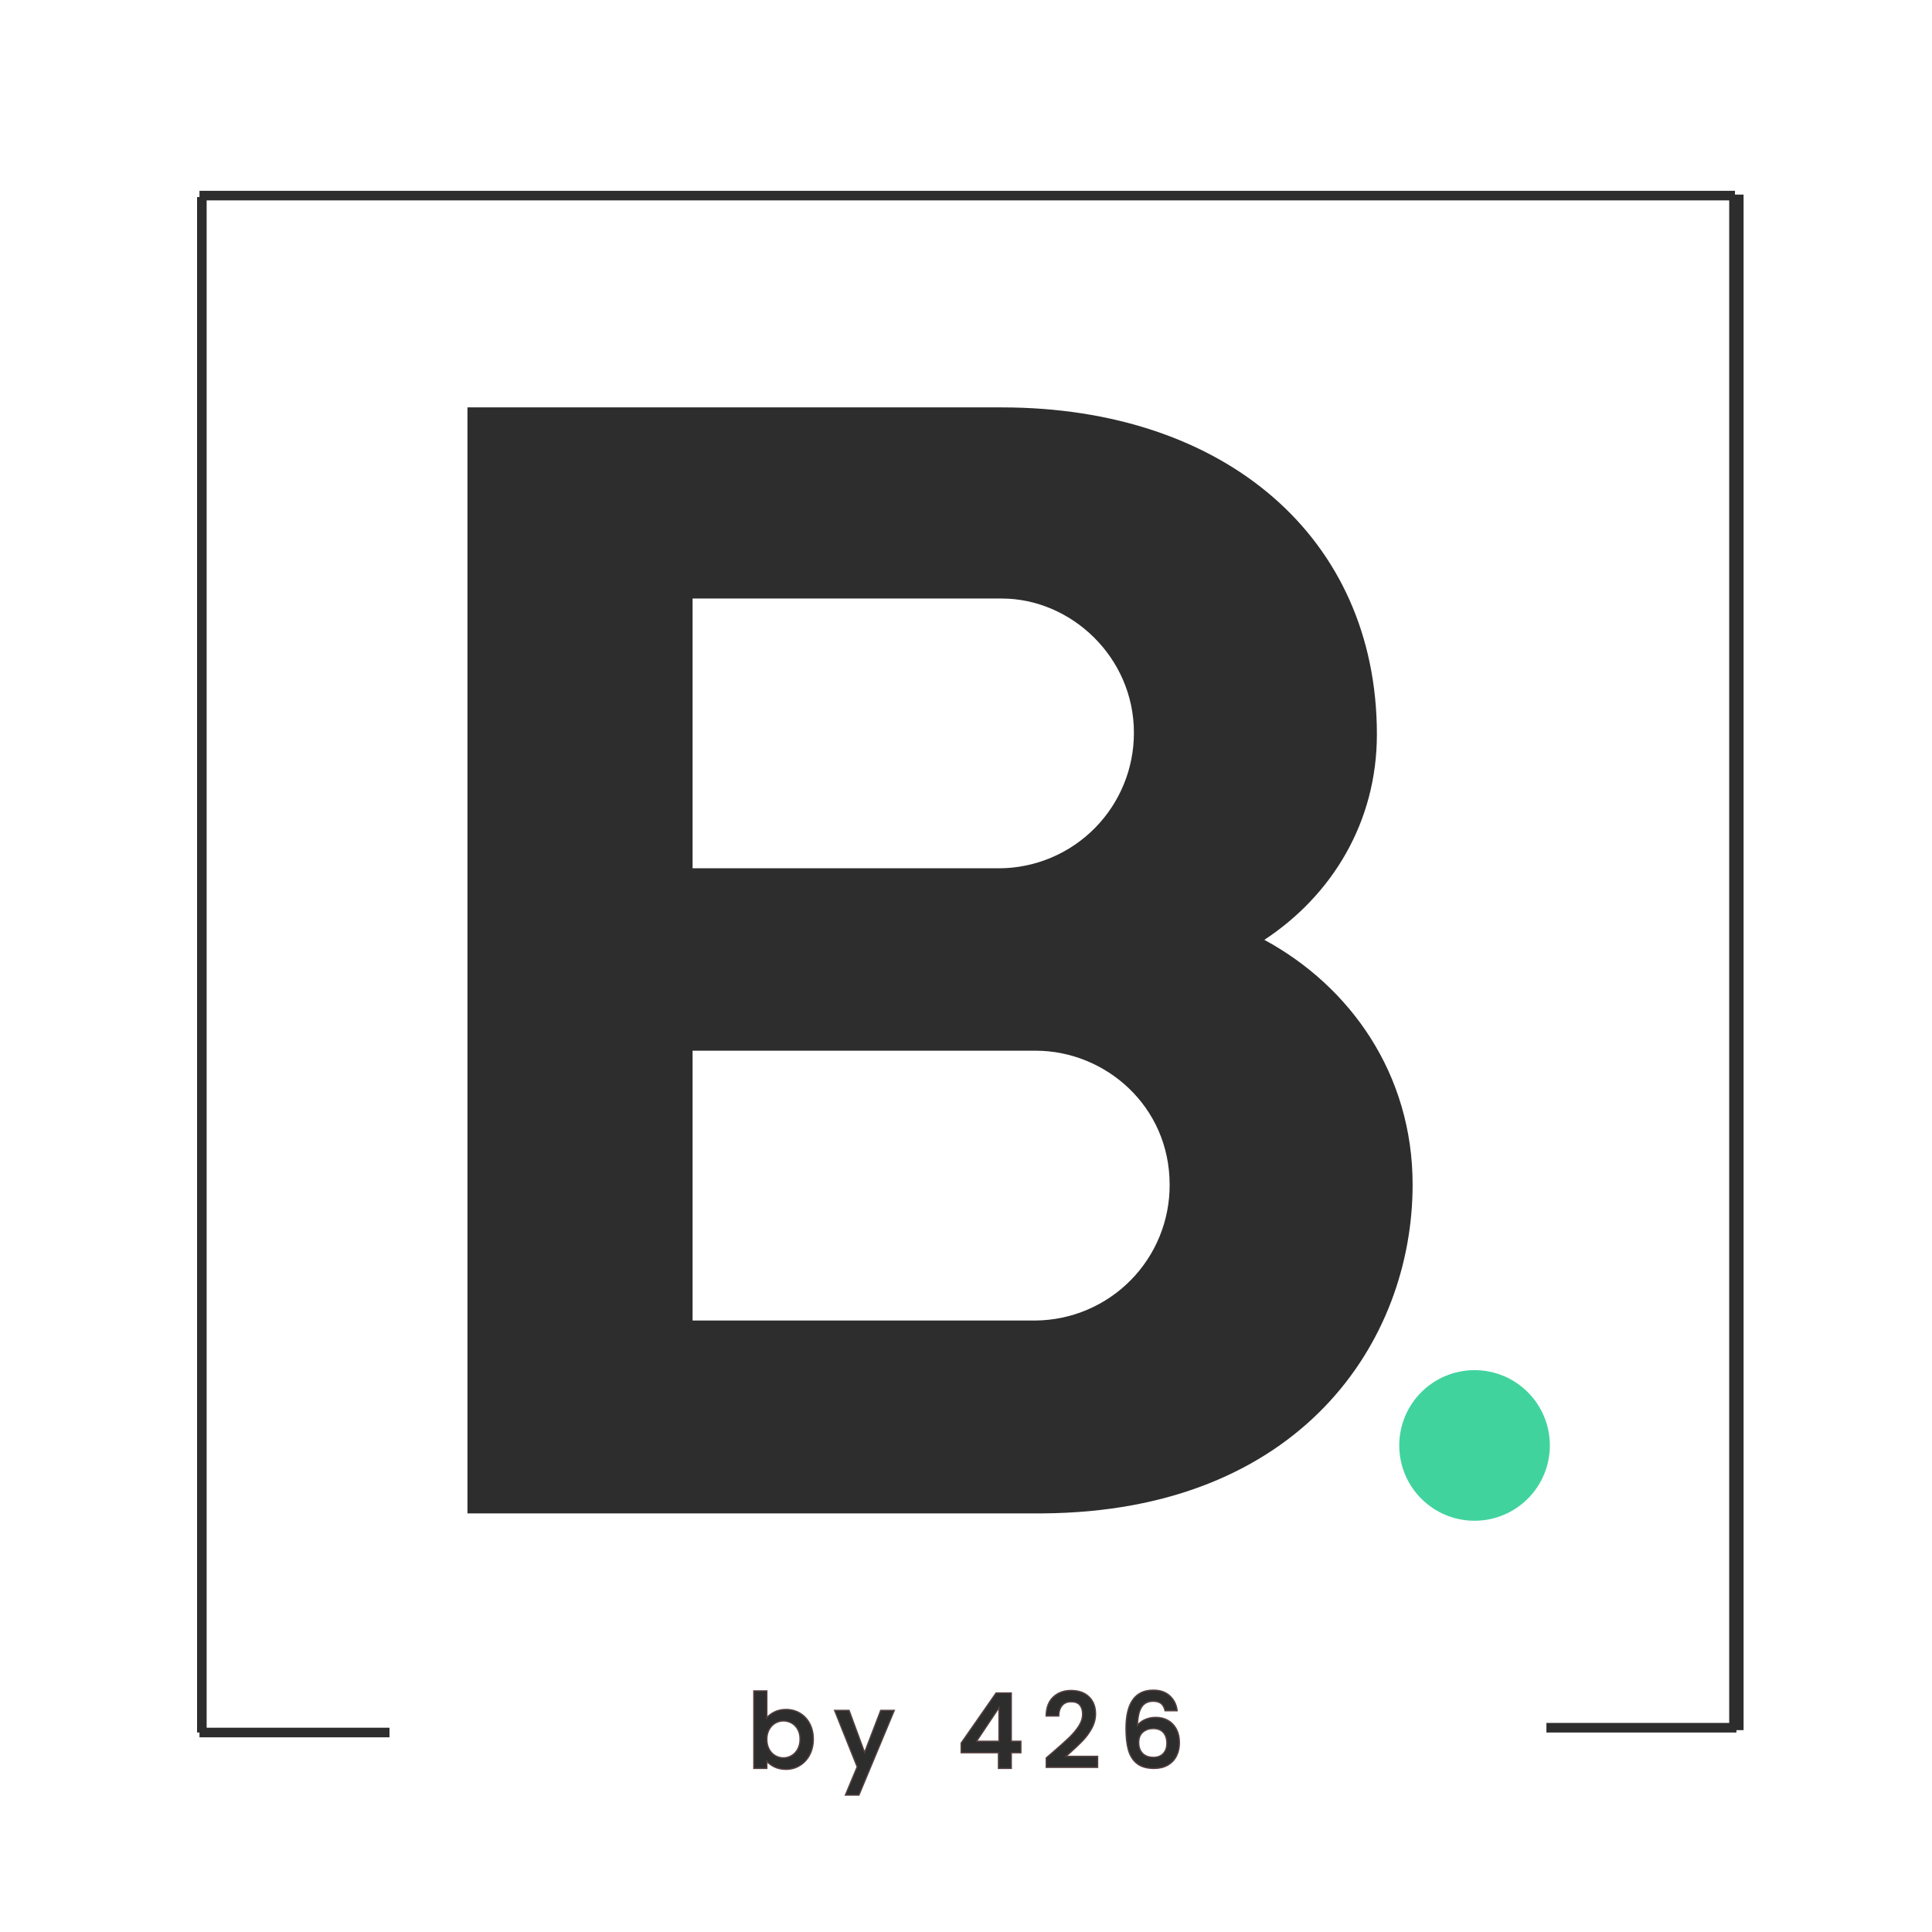 <svg xmlns="http://www.w3.org/2000/svg" xmlns:xlink="http://www.w3.org/1999/xlink" width="500" zoomAndPan="magnify" viewBox="0 0 375 375" height="500" preserveAspectRatio="xMidYMid meet"><defs><clipPath id="66ab3d6bd4"><path d="M 90 79.074 L 275 79.074 L 275 294 L 90 294 Z M 90 79.074 "></path></clipPath><clipPath id="9ffd2accbb"><path d="M 271.594 265.945 L 300.824 265.945 L 300.824 295.176 L 271.594 295.176 Z M 271.594 265.945 "></path></clipPath><clipPath id="7e0d9a0327"><path d="M 286.211 265.945 C 278.137 265.945 271.594 272.488 271.594 280.559 C 271.594 288.633 278.137 295.176 286.211 295.176 C 294.281 295.176 300.824 288.633 300.824 280.559 C 300.824 272.488 294.281 265.945 286.211 265.945 Z M 286.211 265.945 "></path></clipPath></defs><g id="892d007c10"><path style="fill:none;stroke-width:2;stroke-linecap:butt;stroke-linejoin:miter;stroke:#2d2d2d;stroke-opacity:1;stroke-miterlimit:4;" d="M 0.001 1.001 L 320.472 1.001 " transform="matrix(0.93,0,0,0.93,38.718,37.035)"></path><path style="fill:none;stroke-width:3;stroke-linecap:butt;stroke-linejoin:miter;stroke:#2d2d2d;stroke-opacity:1;stroke-miterlimit:4;" d="M -0.002 1.501 L 320.474 1.501 " transform="matrix(0,-0.93,0.93,0,335.636,335.815)"></path><path style="fill:none;stroke-width:2;stroke-linecap:butt;stroke-linejoin:miter;stroke:#2d2d2d;stroke-opacity:1;stroke-miterlimit:4;" d="M -0.001 1 L 320.474 1 " transform="matrix(0,-0.93,0.93,0,38.25,336.28)"></path><path style="fill:none;stroke-width:2;stroke-linecap:butt;stroke-linejoin:miter;stroke:#2d2d2d;stroke-opacity:1;stroke-miterlimit:4;" d="M 0.001 0.999 L 39.615 0.999 " transform="matrix(0.931,0,-0,0.931,38.718,335.351)"></path><path style="fill:none;stroke-width:2;stroke-linecap:butt;stroke-linejoin:miter;stroke:#2d2d2d;stroke-opacity:1;stroke-miterlimit:4;" d="M 0 1 L 39.614 1 " transform="matrix(0.931,0,-0,0.931,300.16,334.42)"></path><g clip-rule="nonzero" clip-path="url(#66ab3d6bd4)"><path style=" stroke:none;fill-rule:nonzero;fill:#2d2d2d;fill-opacity:1;" d="M 194.426 79.074 C 237.777 79.074 267.254 104.375 267.254 142.539 C 267.254 159.531 258.586 173.754 245.406 182.422 C 262.055 191.438 274.188 208.43 274.188 229.93 C 274.188 260.426 252.344 293.398 202.406 293.746 L 90.734 293.746 L 90.734 79.074 Z M 134.43 116.172 L 134.43 168.535 L 194.082 168.535 C 194.938 168.527 195.793 168.477 196.645 168.387 C 197.496 168.293 198.34 168.16 199.18 167.984 C 200.02 167.809 200.848 167.594 201.664 167.34 C 202.48 167.082 203.285 166.789 204.074 166.453 C 204.863 166.121 205.633 165.746 206.387 165.336 C 207.137 164.93 207.867 164.484 208.578 164 C 209.285 163.52 209.969 163.004 210.629 162.457 C 211.285 161.91 211.918 161.332 212.52 160.719 C 213.121 160.109 213.691 159.473 214.23 158.809 C 214.77 158.141 215.277 157.453 215.746 156.738 C 216.219 156.02 216.656 155.285 217.055 154.527 C 217.457 153.77 217.816 152.992 218.141 152.199 C 218.465 151.406 218.75 150.602 218.996 149.781 C 219.238 148.957 219.445 148.129 219.609 147.285 C 219.77 146.445 219.895 145.598 219.973 144.746 C 220.055 143.895 220.094 143.039 220.09 142.184 C 220.09 127.617 207.953 116.172 194.426 116.172 Z M 134.43 256.312 L 201.016 256.312 C 201.875 256.305 202.727 256.254 203.582 256.16 C 204.434 256.07 205.277 255.938 206.117 255.762 C 206.957 255.586 207.785 255.371 208.602 255.117 C 209.418 254.859 210.223 254.566 211.012 254.23 C 211.801 253.895 212.57 253.523 213.324 253.113 C 214.078 252.703 214.809 252.258 215.516 251.777 C 216.227 251.297 216.91 250.781 217.566 250.234 C 218.227 249.684 218.855 249.105 219.457 248.496 C 220.062 247.887 220.633 247.246 221.172 246.582 C 221.711 245.918 222.215 245.227 222.688 244.512 C 223.16 243.797 223.594 243.059 223.996 242.301 C 224.395 241.543 224.758 240.766 225.082 239.973 C 225.402 239.18 225.688 238.371 225.934 237.551 C 226.18 236.73 226.383 235.898 226.547 235.059 C 226.707 234.215 226.832 233.371 226.91 232.516 C 226.992 231.664 227.031 230.809 227.027 229.949 C 227.027 214.691 214.539 203.941 201.016 203.941 L 134.43 203.941 Z M 134.43 256.312 "></path></g><g clip-rule="nonzero" clip-path="url(#9ffd2accbb)"><g clip-rule="nonzero" clip-path="url(#7e0d9a0327)"><path style=" stroke:none;fill-rule:nonzero;fill:#41d39e;fill-opacity:1;" d="M 271.594 265.945 L 300.824 265.945 L 300.824 295.176 L 271.594 295.176 Z M 271.594 265.945 "></path></g></g><g style="fill:#544040;fill-opacity:1;"><g transform="translate(144.94, 343.124)"><path style="stroke:none" d="M 3.578 -9.523 C 3.988 -10.09 4.547 -10.551 5.258 -10.91 C 5.965 -11.27 6.75 -11.445 7.617 -11.445 C 8.637 -11.445 9.559 -11.203 10.387 -10.711 C 11.211 -10.223 11.863 -9.527 12.34 -8.625 C 12.812 -7.727 13.047 -6.707 13.047 -5.559 C 13.047 -4.41 12.812 -3.383 12.34 -2.473 C 11.863 -1.559 11.211 -0.848 10.379 -0.336 C 9.547 0.176 8.625 0.43 7.617 0.43 C 6.727 0.43 5.93 0.254 5.234 -0.098 C 4.539 -0.449 3.988 -0.898 3.578 -1.449 L 3.777 -1.598 L 4.027 -1.598 L 4.027 0.25 L 1.25 0.25 L 1.25 -15.047 L 4.027 -15.047 L 4.027 -9.379 L 3.777 -9.379 Z M 3.527 -8.605 L 3.527 -14.797 L 3.777 -14.797 L 3.777 -14.547 L 1.5 -14.547 L 1.5 -14.797 L 1.75 -14.797 L 1.75 0 L 1.5 0 L 1.5 -0.25 L 3.777 -0.25 L 3.777 0 L 3.527 0 L 3.527 -2.355 L 3.98 -1.75 C 4.344 -1.262 4.836 -0.859 5.461 -0.543 C 6.086 -0.227 6.805 -0.07 7.617 -0.07 C 8.531 -0.07 9.363 -0.301 10.117 -0.762 C 10.871 -1.227 11.465 -1.871 11.895 -2.703 C 12.328 -3.543 12.547 -4.492 12.547 -5.559 C 12.547 -6.625 12.328 -7.566 11.895 -8.391 C 11.465 -9.211 10.875 -9.84 10.129 -10.281 C 9.383 -10.727 8.547 -10.945 7.617 -10.945 C 6.832 -10.945 6.117 -10.785 5.48 -10.465 C 4.844 -10.141 4.344 -9.73 3.98 -9.23 Z M 10.227 -5.559 C 10.227 -6.273 10.082 -6.891 9.789 -7.406 C 9.5 -7.918 9.117 -8.305 8.645 -8.57 C 8.172 -8.836 7.66 -8.969 7.117 -8.969 C 6.59 -8.969 6.086 -8.832 5.613 -8.562 C 5.141 -8.289 4.758 -7.895 4.469 -7.375 C 4.176 -6.855 4.027 -6.234 4.027 -5.52 C 4.027 -4.801 4.176 -4.18 4.469 -3.648 C 4.758 -3.125 5.141 -2.727 5.613 -2.457 C 6.086 -2.184 6.59 -2.051 7.117 -2.051 C 7.66 -2.051 8.168 -2.188 8.641 -2.465 C 9.113 -2.742 9.496 -3.145 9.789 -3.68 C 10.082 -4.215 10.227 -4.84 10.227 -5.559 Z M 10.727 -5.559 C 10.727 -4.758 10.559 -4.051 10.227 -3.438 C 9.891 -2.824 9.445 -2.355 8.895 -2.035 C 8.34 -1.711 7.75 -1.551 7.117 -1.551 C 6.5 -1.551 5.918 -1.707 5.363 -2.023 C 4.812 -2.34 4.367 -2.801 4.031 -3.406 C 3.695 -4.012 3.527 -4.715 3.527 -5.52 C 3.527 -6.32 3.695 -7.023 4.031 -7.621 C 4.367 -8.219 4.812 -8.68 5.363 -8.996 C 5.918 -9.309 6.5 -9.469 7.117 -9.469 C 7.75 -9.469 8.34 -9.312 8.891 -9.008 C 9.445 -8.695 9.891 -8.246 10.227 -7.652 C 10.559 -7.059 10.727 -6.363 10.727 -5.559 Z M 10.727 -5.559 "></path></g></g><g style="fill:#544040;fill-opacity:1;"><g transform="translate(161.975, 343.124)"><path style="stroke:none" d="M 11.648 -10.922 L 4.824 5.43 L 1.926 5.43 L 4.309 -0.277 L 4.539 -0.18 L 4.309 -0.086 L -0.168 -11.266 L 2.914 -11.266 L 6.074 -2.707 L 5.84 -2.621 L 5.605 -2.707 L 8.887 -11.266 L 11.793 -11.266 Z M 11.188 -11.113 L 11.418 -11.016 L 11.418 -10.766 L 9.059 -10.766 L 9.059 -11.016 L 9.293 -10.93 L 5.836 -1.91 L 2.504 -10.93 L 2.738 -11.016 L 2.738 -10.766 L 0.199 -10.766 L 0.199 -11.016 L 0.434 -11.109 L 4.809 -0.18 L 2.531 5.273 L 2.301 5.18 L 2.301 4.93 L 4.66 4.93 L 4.66 5.18 L 4.43 5.082 Z M 11.188 -11.113 "></path></g></g><g style="fill:#544040;fill-opacity:1;"><g transform="translate(177.09, 343.124)"><path style="stroke:none" d=""></path></g></g><g style="fill:#544040;fill-opacity:1;"><g transform="translate(185.768, 343.124)"><path style="stroke:none" d="M 0.668 -3.039 L 0.668 -4.836 L 7.508 -14.645 L 10.648 -14.645 L 10.648 -5.02 L 10.398 -5.02 L 10.398 -5.27 L 12.508 -5.27 L 12.508 -2.789 L 10.398 -2.789 L 10.398 -3.039 L 10.648 -3.039 L 10.648 0.25 L 7.906 0.25 L 7.906 -3.039 L 8.156 -3.039 L 8.156 -2.789 L 0.668 -2.789 Z M 1.168 -3.039 L 0.918 -3.039 L 0.918 -3.289 L 8.406 -3.289 L 8.406 0 L 8.156 0 L 8.156 -0.25 L 10.398 -0.25 L 10.398 0 L 10.148 0 L 10.148 -3.289 L 12.258 -3.289 L 12.258 -3.039 L 12.008 -3.039 L 12.008 -5.02 L 12.258 -5.02 L 12.258 -4.77 L 10.148 -4.77 L 10.148 -14.395 L 10.398 -14.395 L 10.398 -14.145 L 7.637 -14.145 L 7.637 -14.395 L 7.844 -14.254 L 1.125 -4.617 L 0.918 -4.758 L 1.168 -4.758 Z M 8.465 -11.938 L 3.746 -4.879 L 3.539 -5.02 L 3.539 -5.27 L 8.258 -5.27 L 8.258 -5.02 L 8.008 -5.02 L 8.008 -12.078 L 8.258 -12.078 Z M 8.508 -12.902 L 8.508 -4.77 L 3.07 -4.77 L 8.051 -12.215 Z M 8.508 -12.902 "></path></g></g><g style="fill:#544040;fill-opacity:1;"><g transform="translate(202.183, 343.124)"><path style="stroke:none" d="M 2.297 -3.289 C 3.57 -4.391 4.578 -5.297 5.316 -6.008 C 6.039 -6.707 6.645 -7.438 7.129 -8.191 C 7.594 -8.926 7.828 -9.652 7.828 -10.379 C 7.828 -11.117 7.656 -11.691 7.316 -12.098 C 6.988 -12.488 6.453 -12.688 5.719 -12.688 C 5.008 -12.688 4.461 -12.465 4.078 -12.023 C 3.684 -11.566 3.473 -10.949 3.449 -10.168 L 3.441 -9.926 L 0.742 -9.926 L 0.75 -10.184 C 0.793 -11.773 1.273 -12.996 2.199 -13.852 C 3.121 -14.699 4.285 -15.125 5.699 -15.125 C 7.219 -15.125 8.414 -14.703 9.281 -13.855 C 10.152 -13.008 10.586 -11.879 10.586 -10.477 C 10.586 -9.477 10.332 -8.512 9.828 -7.586 C 9.328 -6.684 8.738 -5.871 8.047 -5.156 C 7.371 -4.449 6.508 -3.637 5.465 -2.711 L 4.566 -1.914 L 4.398 -2.098 L 4.398 -2.348 L 10.988 -2.348 L 10.988 0.051 L 0.77 0.051 L 0.77 -1.973 Z M 2.621 -2.91 L 1.184 -1.672 L 1.02 -1.859 L 1.27 -1.859 L 1.27 -0.199 L 1.02 -0.199 L 1.02 -0.449 L 10.738 -0.449 L 10.738 -0.199 L 10.488 -0.199 L 10.488 -2.098 L 10.738 -2.098 L 10.738 -1.848 L 3.742 -1.848 L 5.133 -3.086 C 6.168 -4 7.02 -4.809 7.688 -5.504 C 8.344 -6.188 8.914 -6.961 9.387 -7.828 C 9.855 -8.676 10.086 -9.559 10.086 -10.477 C 10.086 -11.738 9.703 -12.746 8.934 -13.496 C 8.16 -14.25 7.082 -14.625 5.699 -14.625 C 4.418 -14.625 3.363 -14.246 2.539 -13.484 C 1.719 -12.723 1.289 -11.621 1.25 -10.172 L 1 -10.176 L 1 -10.426 L 3.199 -10.426 L 3.199 -10.176 L 2.949 -10.184 C 2.977 -11.086 3.227 -11.805 3.699 -12.352 C 4.184 -12.906 4.855 -13.188 5.719 -13.188 C 6.609 -13.188 7.27 -12.93 7.699 -12.418 C 8.117 -11.918 8.328 -11.238 8.328 -10.379 C 8.328 -9.555 8.066 -8.738 7.551 -7.922 C 7.047 -7.133 6.418 -6.375 5.664 -5.648 C 4.918 -4.934 3.906 -4.02 2.621 -2.91 Z M 2.621 -2.91 "></path></g></g><g style="fill:#544040;fill-opacity:1;"><g transform="translate(217.198, 343.124)"><path style="stroke:none" d="M 8.793 -11.141 C 8.66 -11.695 8.426 -12.109 8.082 -12.383 C 7.742 -12.652 7.254 -12.785 6.617 -12.785 C 5.656 -12.785 4.941 -12.422 4.469 -11.691 C 3.977 -10.926 3.715 -9.633 3.688 -7.816 L 3.438 -7.816 L 3.223 -7.945 C 3.598 -8.574 4.137 -9.062 4.852 -9.402 C 5.551 -9.738 6.309 -9.906 7.117 -9.906 C 8.043 -9.906 8.859 -9.707 9.57 -9.305 C 10.285 -8.902 10.844 -8.316 11.25 -7.555 C 11.648 -6.797 11.848 -5.898 11.848 -4.859 C 11.848 -3.887 11.656 -3.016 11.27 -2.246 C 10.883 -1.469 10.305 -0.859 9.543 -0.414 C 8.785 0.027 7.875 0.25 6.816 0.25 C 5.387 0.25 4.262 -0.07 3.438 -0.711 C 2.613 -1.352 2.039 -2.254 1.707 -3.41 C 1.391 -4.539 1.23 -5.941 1.23 -7.617 C 1.23 -10.109 1.676 -11.988 2.566 -13.25 C 3.473 -14.543 4.832 -15.188 6.637 -15.188 C 8.039 -15.188 9.145 -14.805 9.957 -14.039 C 10.77 -13.277 11.246 -12.34 11.387 -11.23 L 11.422 -10.945 L 8.84 -10.945 Z M 9.281 -11.254 L 9.039 -11.195 L 9.039 -11.445 L 11.137 -11.445 L 11.137 -11.195 L 10.891 -11.164 C 10.762 -12.16 10.34 -12.996 9.617 -13.676 C 8.898 -14.348 7.906 -14.688 6.637 -14.688 C 5.004 -14.688 3.785 -14.113 2.973 -12.961 C 2.145 -11.785 1.73 -10.004 1.73 -7.617 C 1.73 -5.988 1.883 -4.633 2.191 -3.547 C 2.488 -2.492 3.008 -1.68 3.742 -1.105 C 4.477 -0.535 5.504 -0.25 6.816 -0.25 C 7.785 -0.25 8.609 -0.449 9.293 -0.848 C 9.969 -1.242 10.48 -1.781 10.824 -2.473 C 11.172 -3.168 11.348 -3.965 11.348 -4.859 C 11.348 -5.816 11.168 -6.637 10.805 -7.32 C 10.449 -7.996 9.957 -8.516 9.324 -8.871 C 8.691 -9.227 7.953 -9.406 7.117 -9.406 C 6.383 -9.406 5.699 -9.254 5.066 -8.953 C 4.445 -8.656 3.977 -8.234 3.656 -7.691 L 3.176 -6.879 L 3.188 -7.82 C 3.215 -9.734 3.504 -11.117 4.047 -11.961 C 4.617 -12.844 5.473 -13.285 6.617 -13.285 C 7.371 -13.285 7.961 -13.117 8.395 -12.773 C 8.824 -12.43 9.121 -11.926 9.281 -11.254 Z M 6.617 -7.488 C 5.867 -7.488 5.23 -7.266 4.711 -6.82 C 4.203 -6.383 3.949 -5.742 3.949 -4.898 C 3.949 -4.047 4.188 -3.375 4.668 -2.883 C 5.145 -2.395 5.82 -2.148 6.699 -2.148 C 7.465 -2.148 8.066 -2.383 8.504 -2.852 C 8.945 -3.32 9.168 -3.957 9.168 -4.758 C 9.168 -5.602 8.953 -6.27 8.52 -6.762 C 8.098 -7.246 7.461 -7.488 6.617 -7.488 Z M 6.617 -7.988 C 7.613 -7.988 8.371 -7.691 8.895 -7.094 C 9.41 -6.508 9.668 -5.727 9.668 -4.758 C 9.668 -3.828 9.402 -3.078 8.871 -2.508 C 8.336 -1.938 7.609 -1.648 6.699 -1.648 C 5.68 -1.648 4.887 -1.945 4.309 -2.535 C 3.734 -3.125 3.449 -3.91 3.449 -4.898 C 3.449 -5.895 3.762 -6.66 4.387 -7.199 C 5 -7.727 5.742 -7.988 6.617 -7.988 Z M 6.617 -7.988 "></path></g></g><g style="fill:#2d2d2d;fill-opacity:1;"><g transform="translate(144.94, 343.124)"><path style="stroke:none" d="M 3.781 -9.375 C 4.164 -9.914 4.691 -10.352 5.359 -10.688 C 6.035 -11.031 6.789 -11.203 7.625 -11.203 C 8.594 -11.203 9.469 -10.969 10.25 -10.5 C 11.039 -10.031 11.66 -9.363 12.109 -8.5 C 12.566 -7.645 12.797 -6.664 12.797 -5.562 C 12.797 -4.457 12.566 -3.469 12.109 -2.594 C 11.66 -1.719 11.039 -1.035 10.25 -0.547 C 9.457 -0.055 8.582 0.188 7.625 0.188 C 6.77 0.188 6.008 0.02 5.344 -0.312 C 4.688 -0.645 4.164 -1.07 3.781 -1.594 L 3.781 0 L 1.5 0 L 1.5 -14.797 L 3.781 -14.797 Z M 10.484 -5.562 C 10.484 -6.32 10.328 -6.977 10.016 -7.531 C 9.703 -8.082 9.285 -8.5 8.766 -8.781 C 8.254 -9.07 7.707 -9.219 7.125 -9.219 C 6.551 -9.219 6.004 -9.07 5.484 -8.781 C 4.973 -8.488 4.562 -8.062 4.25 -7.5 C 3.938 -6.938 3.781 -6.273 3.781 -5.516 C 3.781 -4.754 3.938 -4.094 4.25 -3.531 C 4.562 -2.969 4.973 -2.535 5.484 -2.234 C 6.004 -1.941 6.551 -1.797 7.125 -1.797 C 7.707 -1.797 8.254 -1.945 8.766 -2.25 C 9.285 -2.551 9.703 -2.988 10.016 -3.562 C 10.328 -4.133 10.484 -4.801 10.484 -5.562 Z M 10.484 -5.562 "></path></g></g><g style="fill:#2d2d2d;fill-opacity:1;"><g transform="translate(161.975, 343.124)"><path style="stroke:none" d="M 11.422 -11.016 L 4.656 5.188 L 2.297 5.188 L 4.547 -0.188 L 0.203 -11.016 L 2.734 -11.016 L 5.844 -2.625 L 9.062 -11.016 Z M 11.422 -11.016 "></path></g></g><g style="fill:#2d2d2d;fill-opacity:1;"><g transform="translate(177.09, 343.124)"><path style="stroke:none" d=""></path></g></g><g style="fill:#2d2d2d;fill-opacity:1;"><g transform="translate(185.768, 343.124)"><path style="stroke:none" d="M 0.922 -3.047 L 0.922 -4.766 L 7.641 -14.406 L 10.406 -14.406 L 10.406 -5.016 L 12.266 -5.016 L 12.266 -3.047 L 10.406 -3.047 L 10.406 0 L 8.156 0 L 8.156 -3.047 Z M 8.266 -12.078 L 3.547 -5.016 L 8.266 -5.016 Z M 8.266 -12.078 "></path></g></g><g style="fill:#2d2d2d;fill-opacity:1;"><g transform="translate(202.183, 343.124)"><path style="stroke:none" d="M 2.453 -3.094 C 3.734 -4.207 4.742 -5.117 5.484 -5.828 C 6.223 -6.547 6.836 -7.289 7.328 -8.062 C 7.828 -8.832 8.078 -9.602 8.078 -10.375 C 8.078 -11.176 7.883 -11.801 7.5 -12.25 C 7.125 -12.707 6.531 -12.938 5.719 -12.938 C 4.938 -12.938 4.328 -12.688 3.891 -12.188 C 3.453 -11.688 3.223 -11.02 3.203 -10.188 L 1 -10.188 C 1.039 -11.695 1.5 -12.852 2.375 -13.656 C 3.25 -14.469 4.359 -14.875 5.703 -14.875 C 7.148 -14.875 8.285 -14.473 9.109 -13.672 C 9.93 -12.879 10.344 -11.816 10.344 -10.484 C 10.344 -9.523 10.098 -8.598 9.609 -7.703 C 9.117 -6.816 8.535 -6.023 7.859 -5.328 C 7.191 -4.629 6.336 -3.82 5.297 -2.906 L 4.406 -2.094 L 10.734 -2.094 L 10.734 -0.203 L 1.016 -0.203 L 1.016 -1.859 Z M 2.453 -3.094 "></path></g></g><g style="fill:#2d2d2d;fill-opacity:1;"><g transform="translate(217.198, 343.124)"><path style="stroke:none" d="M 9.047 -11.203 C 8.891 -11.816 8.617 -12.273 8.234 -12.578 C 7.848 -12.891 7.312 -13.047 6.625 -13.047 C 5.57 -13.047 4.785 -12.641 4.266 -11.828 C 3.742 -11.023 3.469 -9.688 3.438 -7.812 C 3.781 -8.406 4.285 -8.859 4.953 -9.172 C 5.617 -9.492 6.344 -9.656 7.125 -9.656 C 8 -9.656 8.77 -9.461 9.438 -9.078 C 10.113 -8.703 10.641 -8.156 11.016 -7.438 C 11.398 -6.719 11.594 -5.859 11.594 -4.859 C 11.594 -3.922 11.41 -3.086 11.047 -2.359 C 10.68 -1.629 10.141 -1.051 9.422 -0.625 C 8.703 -0.207 7.832 0 6.812 0 C 5.445 0 4.375 -0.301 3.594 -0.906 C 2.812 -1.508 2.266 -2.363 1.953 -3.469 C 1.641 -4.582 1.484 -5.969 1.484 -7.625 C 1.484 -12.5 3.203 -14.938 6.641 -14.938 C 7.973 -14.938 9.02 -14.578 9.781 -13.859 C 10.551 -13.141 11.004 -12.254 11.141 -11.203 Z M 6.625 -7.734 C 5.812 -7.734 5.117 -7.488 4.547 -7 C 3.984 -6.52 3.703 -5.82 3.703 -4.906 C 3.703 -3.977 3.961 -3.242 4.484 -2.703 C 5.016 -2.172 5.754 -1.906 6.703 -1.906 C 7.535 -1.906 8.195 -2.16 8.688 -2.672 C 9.176 -3.191 9.422 -3.891 9.422 -4.766 C 9.422 -5.672 9.18 -6.391 8.703 -6.922 C 8.234 -7.461 7.539 -7.734 6.625 -7.734 Z M 6.625 -7.734 "></path></g></g></g></svg>